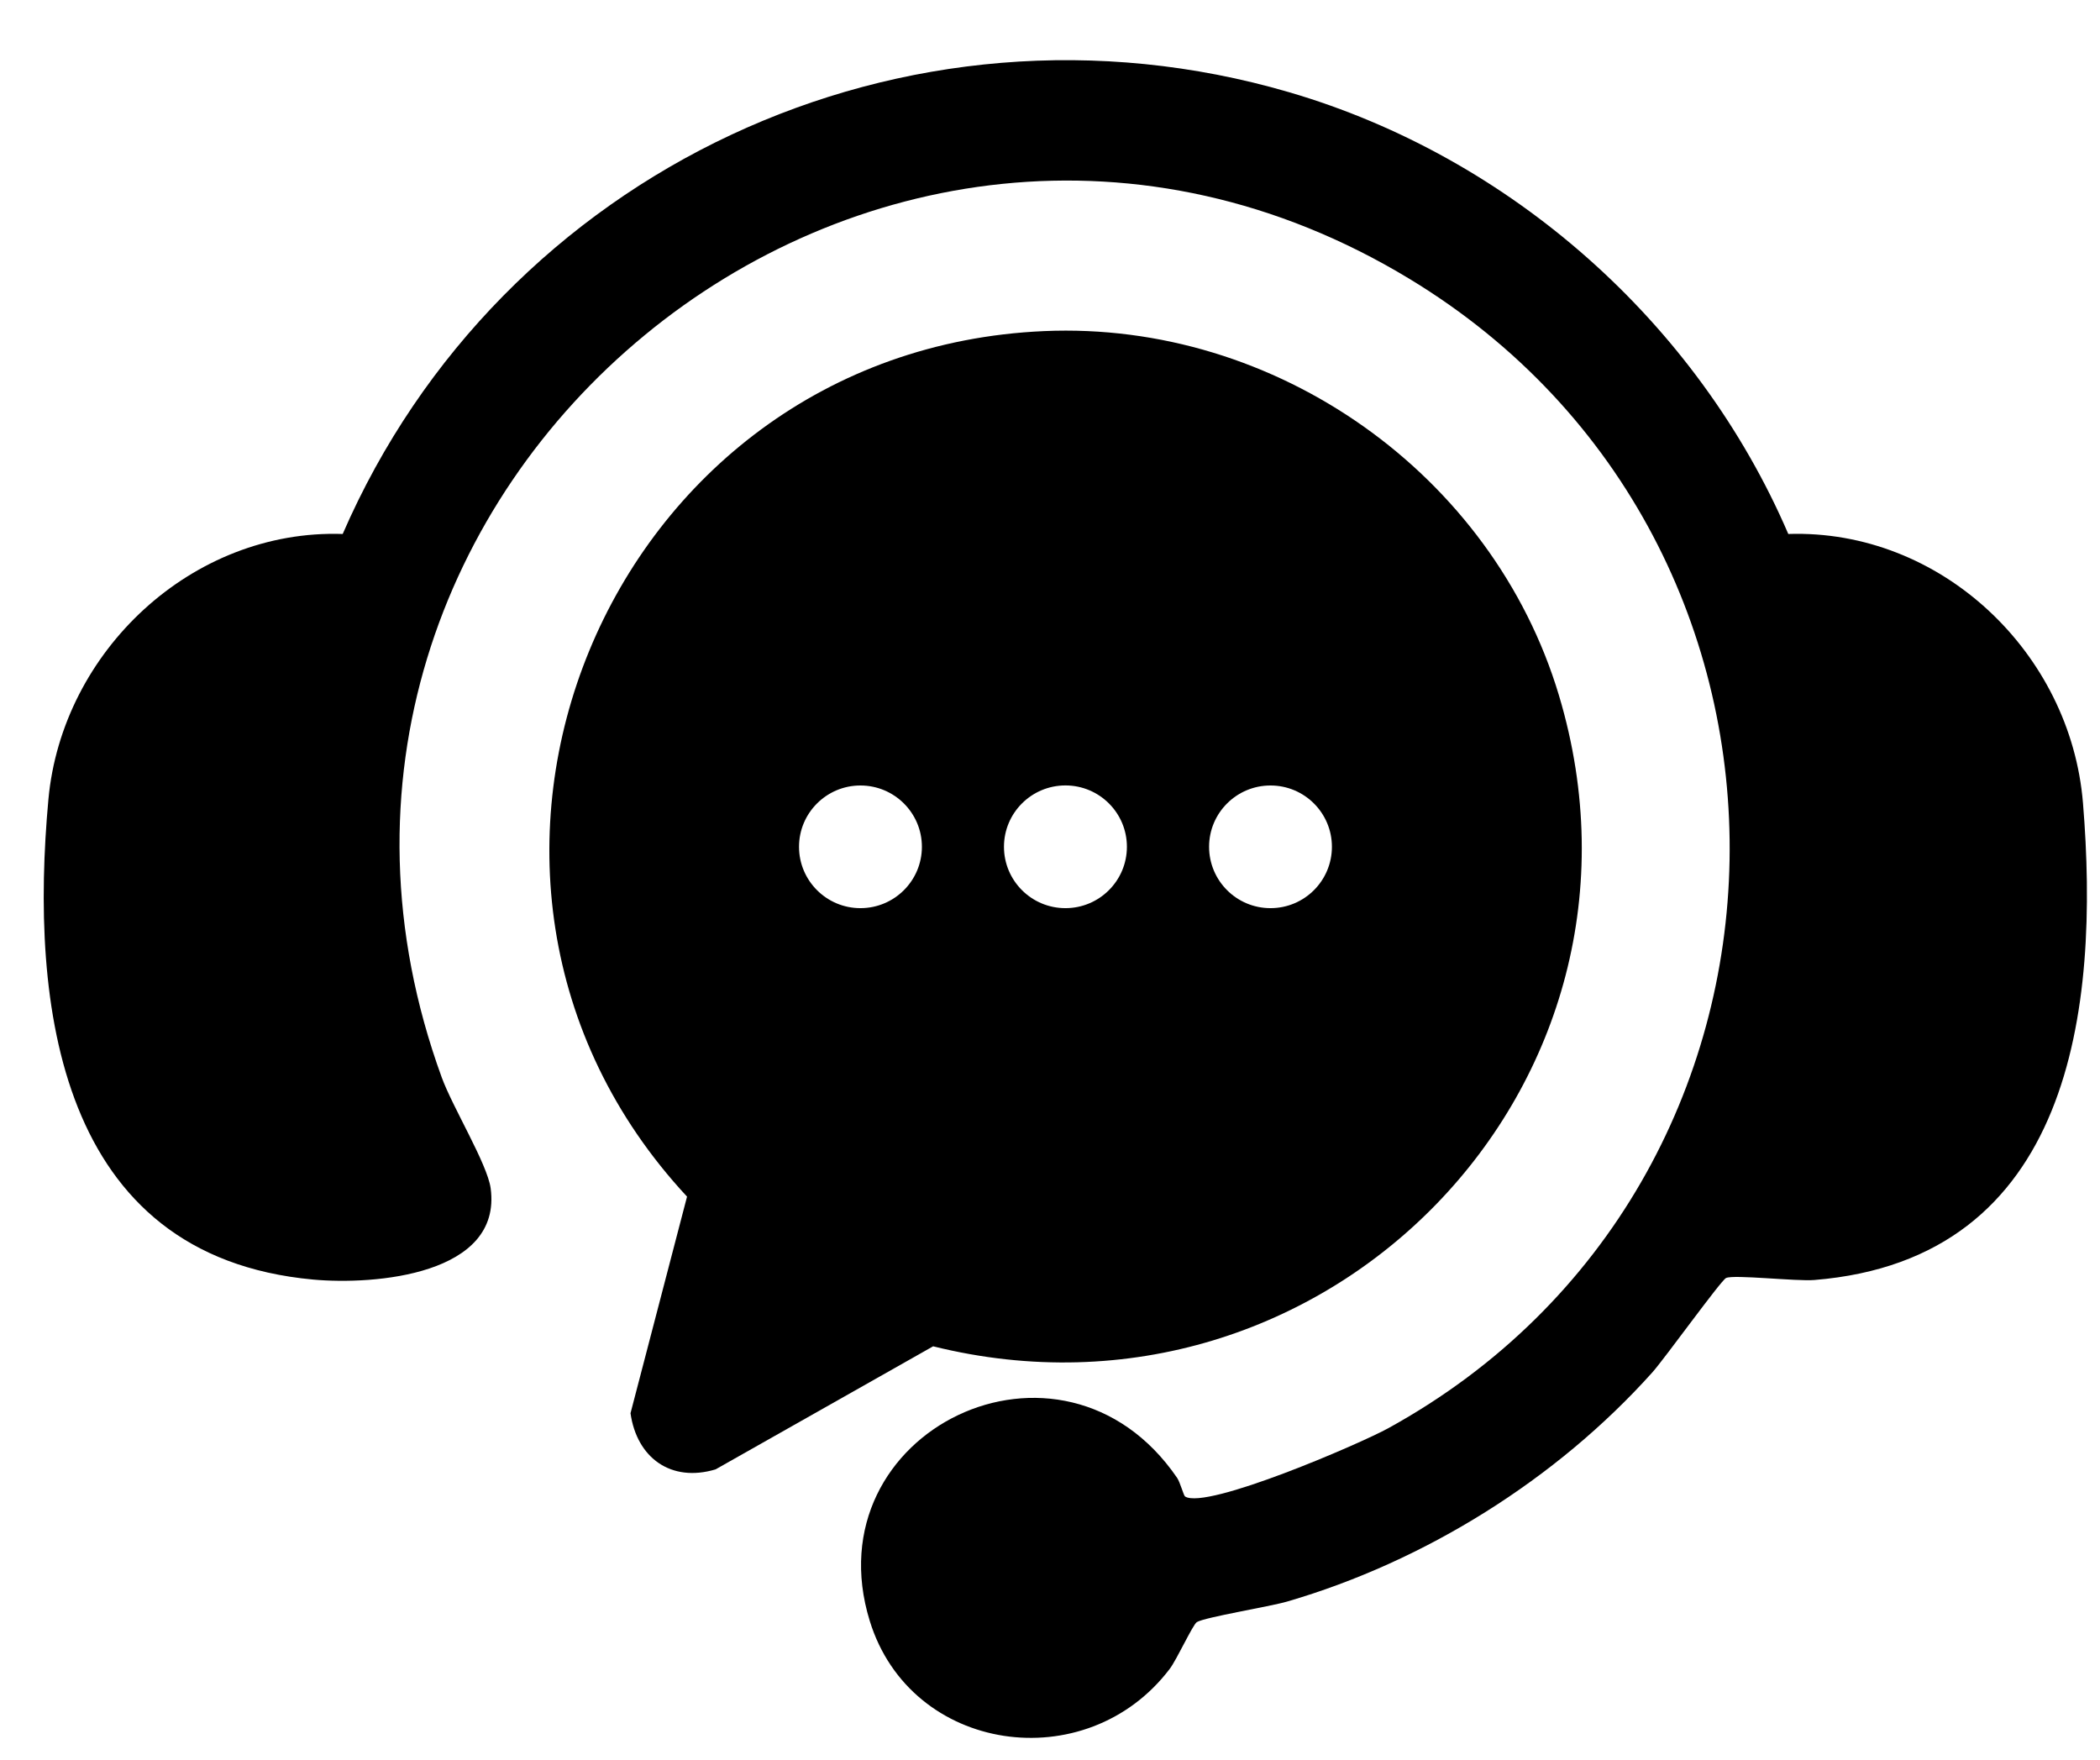 <svg width="37" height="31" viewBox="0 0 37 31" fill="none" xmlns="http://www.w3.org/2000/svg">
<g clip-path="url(#clip0_205_2466)">
<path d="M31.508 9.407C34.197 9.32 36.483 11.498 36.7 14.146C36.999 17.78 36.502 22.183 31.965 22.55C31.651 22.576 30.541 22.45 30.411 22.515C30.317 22.562 29.329 23.935 29.113 24.177C27.426 26.059 25.108 27.507 22.677 28.215C22.369 28.305 21.229 28.49 21.087 28.577C21.017 28.62 20.736 29.233 20.61 29.4C19.139 31.338 16.043 30.89 15.324 28.555C14.294 25.213 18.708 23.066 20.74 26.036C20.794 26.116 20.854 26.347 20.88 26.364C21.258 26.602 23.967 25.433 24.46 25.161C32.323 20.835 32.506 9.564 24.839 4.916C15.4 -0.808 4.001 8.601 7.783 18.981C7.973 19.503 8.587 20.507 8.645 20.934C8.851 22.459 6.601 22.642 5.516 22.542C1.019 22.129 0.521 17.7 0.853 14.082C1.093 11.473 3.383 9.319 6.038 9.407C8.817 3.009 15.95 -0.353 22.714 1.625C26.616 2.766 29.906 5.684 31.508 9.407Z" fill="black"/>
<path d="M18.396 5.833C22.481 5.654 26.299 8.354 27.467 12.25C29.528 19.121 23.345 25.433 16.441 23.718L12.608 25.886C11.821 26.122 11.22 25.681 11.109 24.897L12.105 21.081C6.856 15.435 10.66 6.172 18.396 5.833ZM16.243 14.918C16.243 14.322 15.758 13.838 15.16 13.838C14.563 13.838 14.078 14.322 14.078 14.918C14.078 15.515 14.563 15.999 15.16 15.999C15.758 15.999 16.243 15.515 16.243 14.918ZM19.855 14.918C19.855 14.321 19.37 13.837 18.772 13.837C18.174 13.837 17.689 14.321 17.689 14.918C17.689 15.515 18.174 15.999 18.772 15.999C19.37 15.999 19.855 15.515 19.855 14.918ZM23.467 14.918C23.467 14.322 22.983 13.838 22.385 13.838C21.787 13.838 21.303 14.322 21.303 14.918C21.303 15.515 21.787 15.999 22.385 15.999C22.983 15.999 23.467 15.515 23.467 14.918Z" fill="black"/>
</g>
<defs>
<clipPath id="clip0_205_2466">
<rect width="36" height="30" fill="black" transform="translate(0.77 0.616)"/>
</clipPath>
</defs>
</svg>

